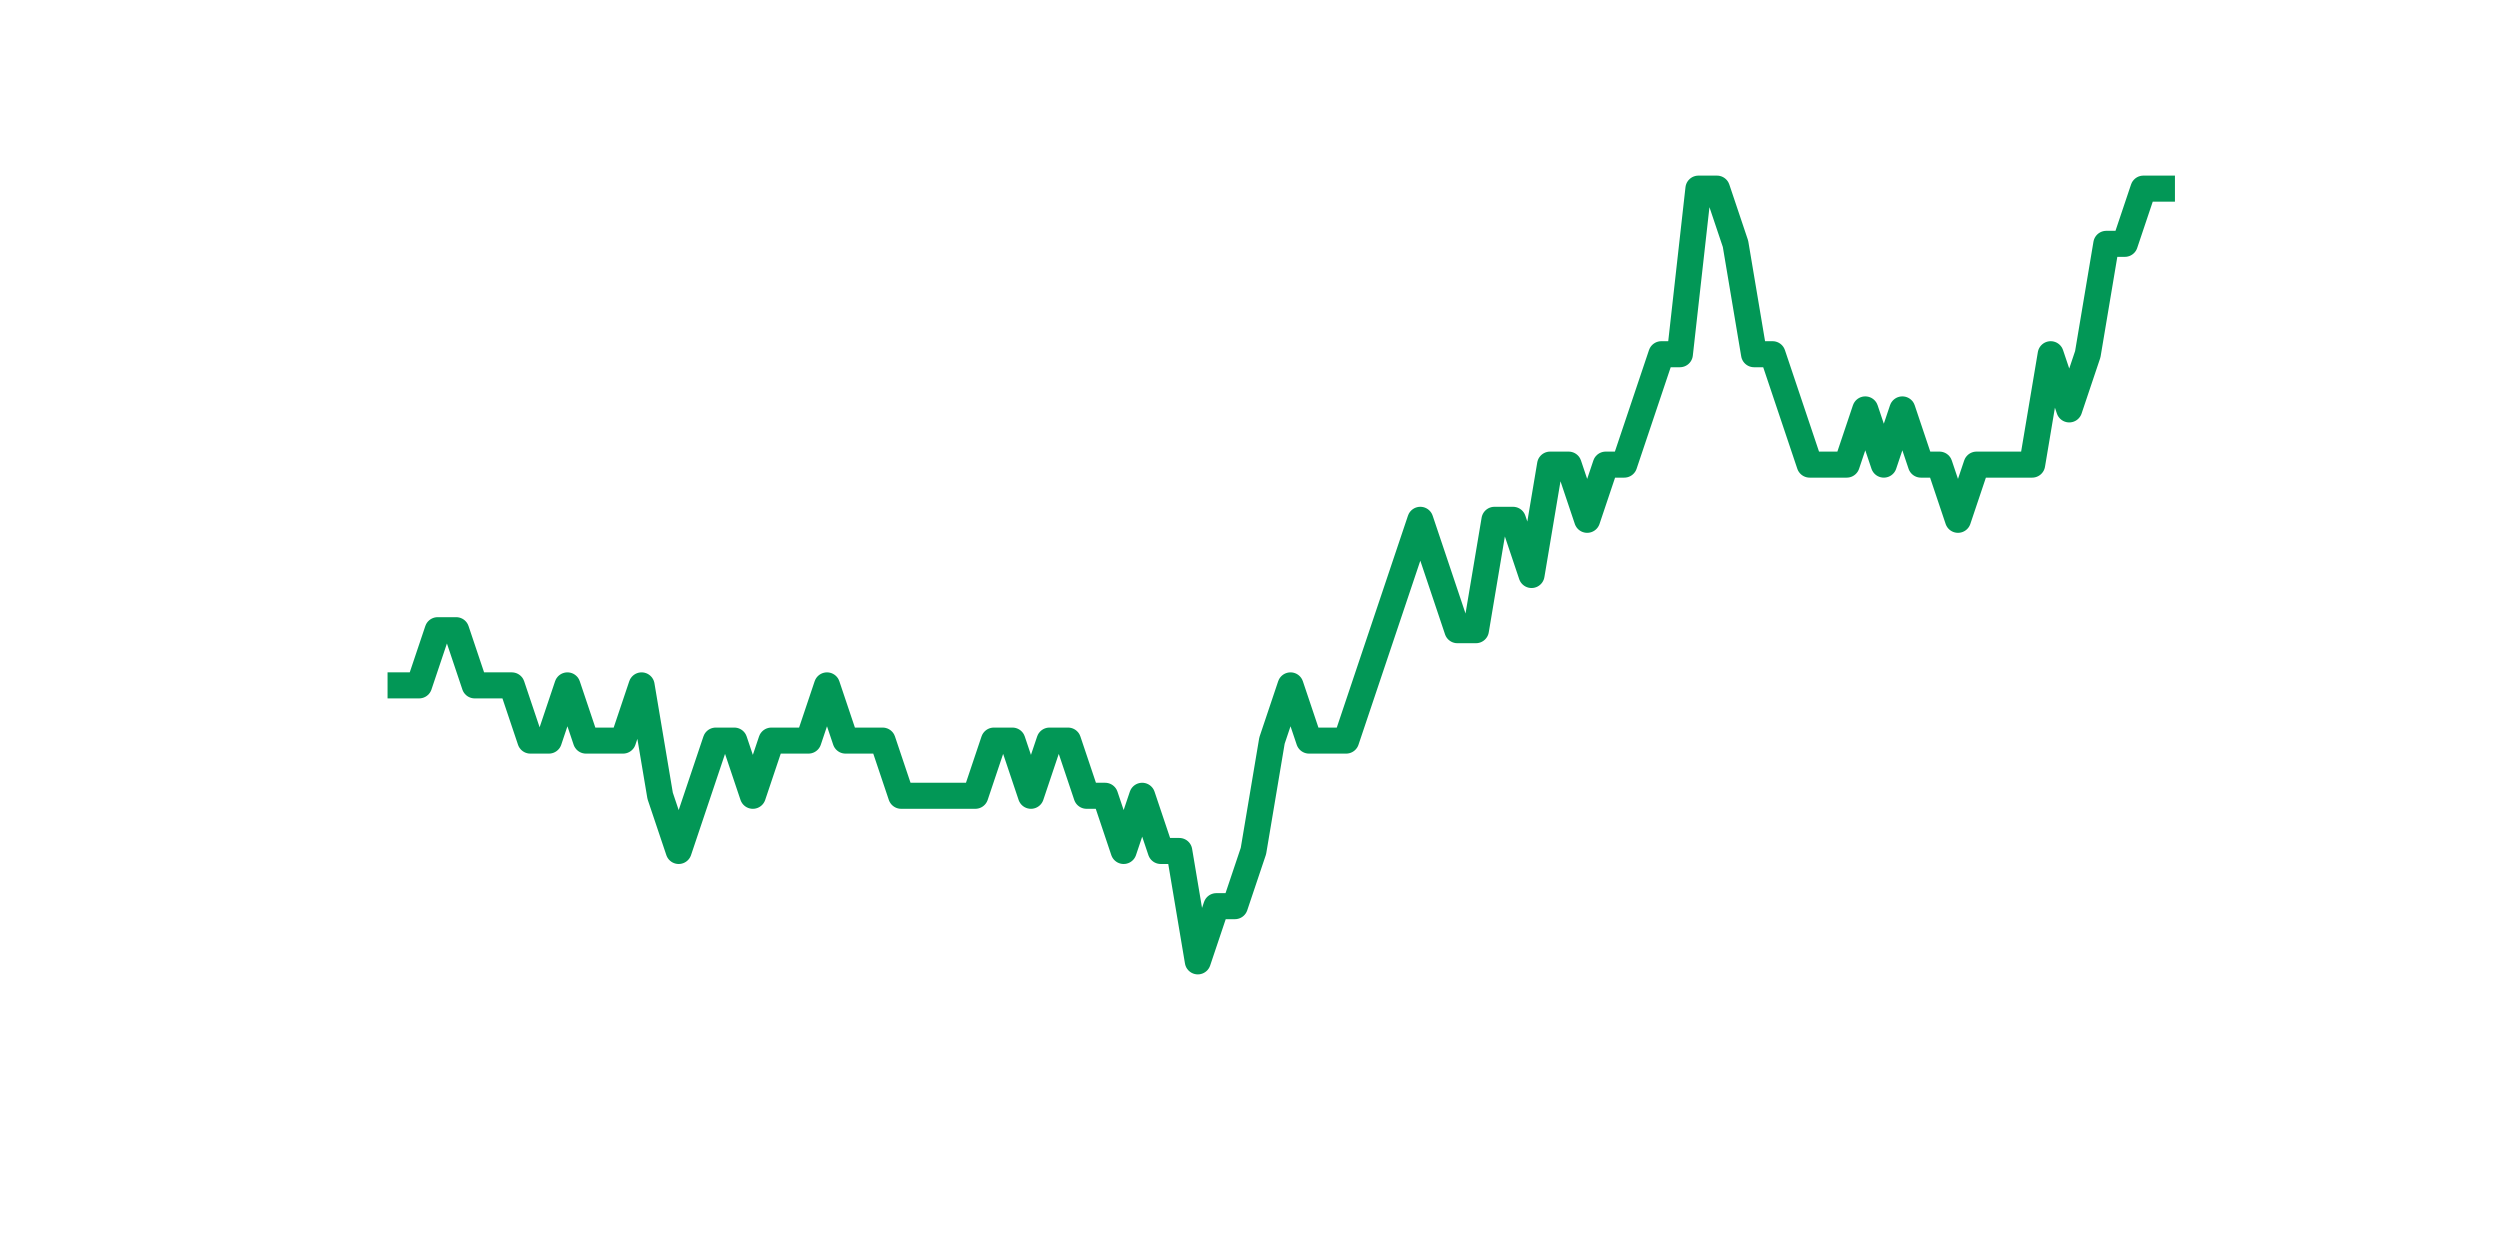<?xml version="1.0" encoding="utf-8" standalone="no"?>
<!DOCTYPE svg PUBLIC "-//W3C//DTD SVG 1.1//EN"
  "http://www.w3.org/Graphics/SVG/1.1/DTD/svg11.dtd">
<svg xmlns:xlink="http://www.w3.org/1999/xlink" width="144pt" height="72pt" viewBox="0 0 144 72" xmlns="http://www.w3.org/2000/svg" version="1.1">
 <defs>
  <style type="text/css">*{stroke-linejoin: round; stroke-linecap: butt}</style>
 </defs>
 <g id="figure_1">
  <g id="patch_1">
   <path d="M 0 72 
L 144 72 
L 144 0 
L 0 0 
z
" style="fill: #ffffff"/>
  </g>
  <g id="axes_1">
   <g id="line2d_1">
    <path d="M 23.073 39.478 
L 24.141 39.478 
L 25.209 36.299 
L 26.277 36.299 
L 27.344 39.478 
L 28.412 39.478 
L 29.48 39.478 
L 30.548 42.658 
L 31.616 42.658 
L 32.684 39.478 
L 33.752 42.658 
L 34.82 42.658 
L 35.888 42.658 
L 36.956 39.478 
L 38.024 45.837 
L 39.092 49.016 
L 40.16 45.837 
L 41.228 42.658 
L 42.296 42.658 
L 43.364 45.837 
L 44.432 42.658 
L 45.5 42.658 
L 46.567 42.658 
L 47.635 39.478 
L 48.703 42.658 
L 49.771 42.658 
L 50.839 42.658 
L 51.907 45.837 
L 52.975 45.837 
L 54.043 45.837 
L 55.111 45.837 
L 56.179 45.837 
L 57.247 42.658 
L 58.315 42.658 
L 59.383 45.837 
L 60.451 42.658 
L 61.519 42.658 
L 62.587 45.837 
L 63.655 45.837 
L 64.722 49.016 
L 65.79 45.837 
L 66.858 49.016 
L 67.926 49.016 
L 68.994 55.375 
L 70.062 52.195 
L 71.13 52.195 
L 72.198 49.016 
L 73.266 42.658 
L 74.334 39.478 
L 75.402 42.658 
L 76.47 42.658 
L 77.538 42.658 
L 78.606 39.478 
L 79.674 36.299 
L 80.742 33.12 
L 81.81 29.941 
L 82.878 33.12 
L 83.945 36.299 
L 85.013 36.299 
L 86.081 29.941 
L 87.149 29.941 
L 88.217 33.12 
L 89.285 26.762 
L 90.353 26.762 
L 91.421 29.941 
L 92.489 26.762 
L 93.557 26.762 
L 94.625 23.582 
L 95.693 20.403 
L 96.761 20.403 
L 97.829 10.865 
L 98.897 10.865 
L 99.965 14.045 
L 101.033 20.403 
L 102.1 20.403 
L 103.168 23.582 
L 104.236 26.762 
L 105.304 26.762 
L 106.372 26.762 
L 107.44 23.582 
L 108.508 26.762 
L 109.576 23.582 
L 110.644 26.762 
L 111.712 26.762 
L 112.78 29.941 
L 113.848 26.762 
L 114.916 26.762 
L 115.984 26.762 
L 117.052 26.762 
L 118.12 20.403 
L 119.188 23.582 
L 120.256 20.403 
L 121.323 14.045 
L 122.391 14.045 
L 123.459 10.865 
L 124.527 10.865 
" clip-path="url(#p812698f79f)" style="fill: none; stroke: #029756; stroke-width: 1.5; stroke-linecap: square"/>
   </g>
  </g>
 </g>
 <defs>
  <clipPath id="p812698f79f">
   <rect x="18" y="8.64" width="111.6" height="48.96"/>
  </clipPath>
 </defs>
</svg>
